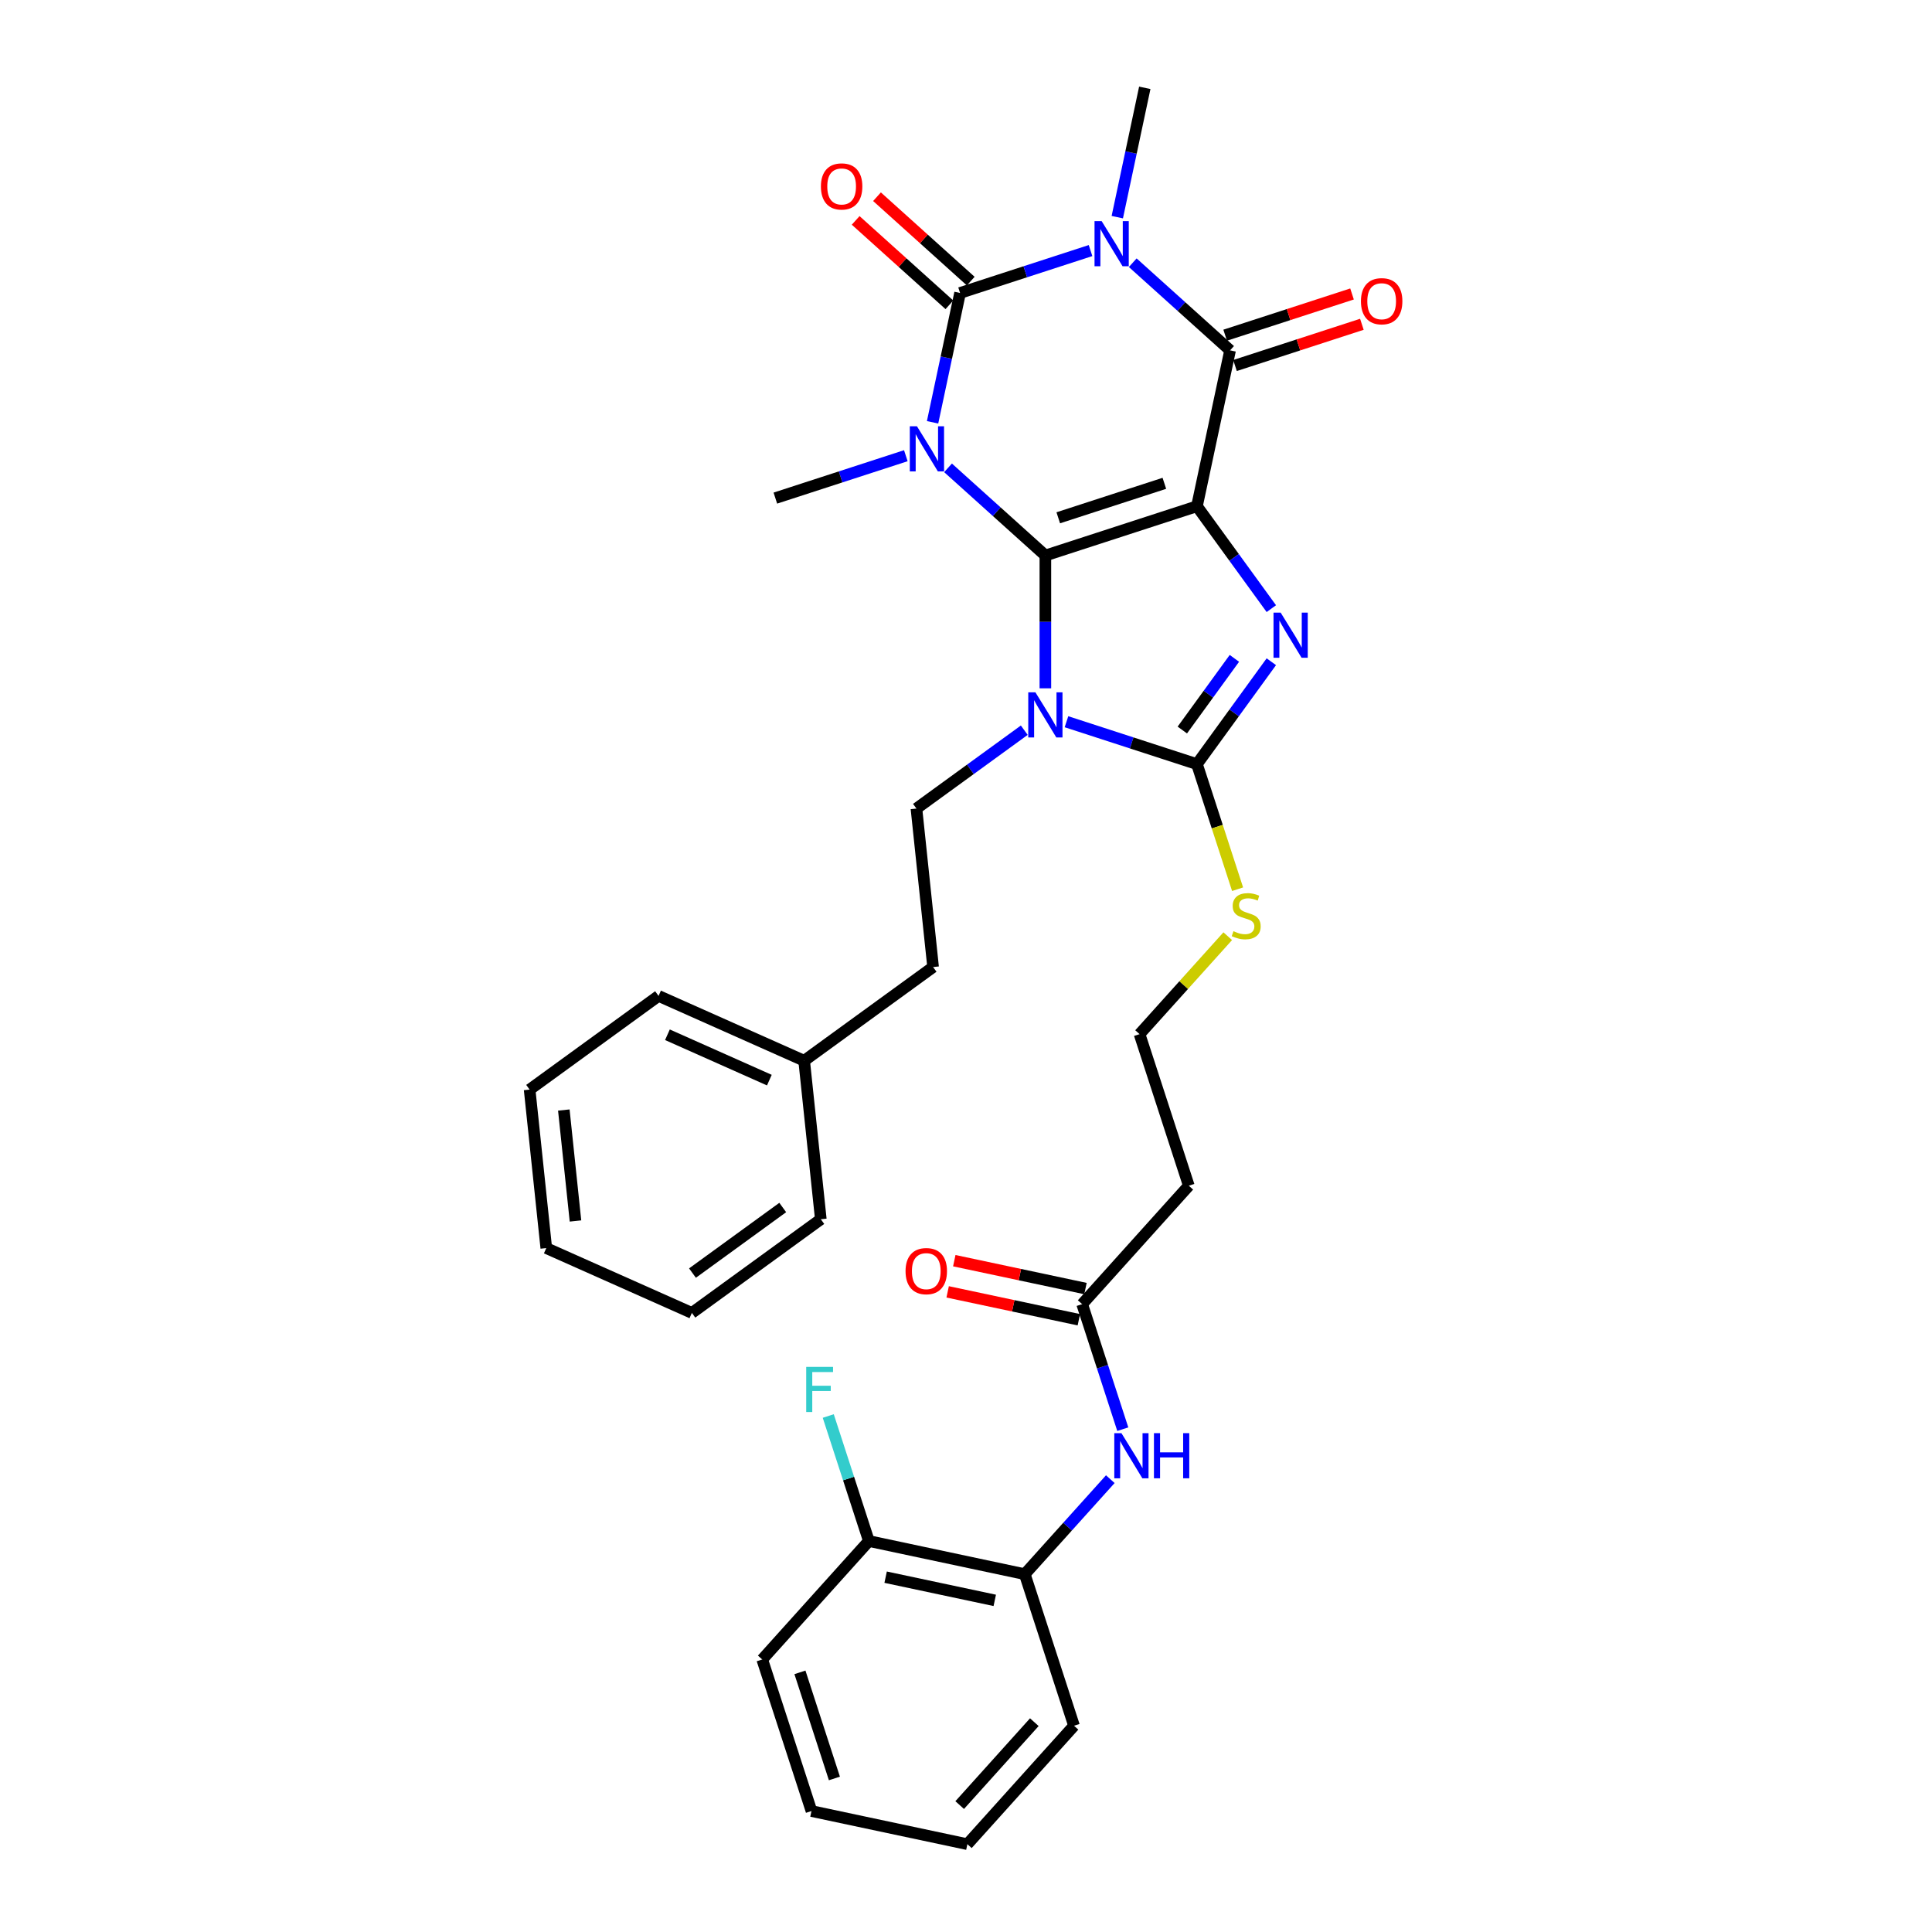 <?xml version='1.0' encoding='iso-8859-1'?>
<svg version='1.1' baseProfile='full'
              xmlns='http://www.w3.org/2000/svg'
                      xmlns:rdkit='http://www.rdkit.org/xml'
                      xmlns:xlink='http://www.w3.org/1999/xlink'
                  xml:space='preserve'
width='1000px' height='1000px' viewBox='0 0 1000 1000'>
<!-- END OF HEADER -->
<rect style='opacity:1.0;fill:#FFFFFF;stroke:none' width='1000' height='1000' x='0' y='0'> </rect>
<path class='bond-0' d='M 541.083,287.525 L 619.538,262.033' style='fill:none;fill-rule:evenodd;stroke:#000000;stroke-width:6px;stroke-linecap:butt;stroke-linejoin:miter;stroke-opacity:1' />
<path class='bond-0' d='M 547.753,268.01 L 602.672,250.166' style='fill:none;fill-rule:evenodd;stroke:#000000;stroke-width:6px;stroke-linecap:butt;stroke-linejoin:miter;stroke-opacity:1' />
<path class='bond-1' d='M 541.083,287.525 L 515.892,264.842' style='fill:none;fill-rule:evenodd;stroke:#000000;stroke-width:6px;stroke-linecap:butt;stroke-linejoin:miter;stroke-opacity:1' />
<path class='bond-1' d='M 515.892,264.842 L 490.701,242.16' style='fill:none;fill-rule:evenodd;stroke:#0000FF;stroke-width:6px;stroke-linecap:butt;stroke-linejoin:miter;stroke-opacity:1' />
<path class='bond-2' d='M 541.083,287.525 L 541.083,321.899' style='fill:none;fill-rule:evenodd;stroke:#000000;stroke-width:6px;stroke-linecap:butt;stroke-linejoin:miter;stroke-opacity:1' />
<path class='bond-2' d='M 541.083,321.899 L 541.083,356.274' style='fill:none;fill-rule:evenodd;stroke:#0000FF;stroke-width:6px;stroke-linecap:butt;stroke-linejoin:miter;stroke-opacity:1' />
<path class='bond-5' d='M 619.538,262.033 L 638.79,288.53' style='fill:none;fill-rule:evenodd;stroke:#000000;stroke-width:6px;stroke-linecap:butt;stroke-linejoin:miter;stroke-opacity:1' />
<path class='bond-5' d='M 638.79,288.53 L 658.041,315.028' style='fill:none;fill-rule:evenodd;stroke:#0000FF;stroke-width:6px;stroke-linecap:butt;stroke-linejoin:miter;stroke-opacity:1' />
<path class='bond-6' d='M 619.538,262.033 L 636.689,181.343' style='fill:none;fill-rule:evenodd;stroke:#000000;stroke-width:6px;stroke-linecap:butt;stroke-linejoin:miter;stroke-opacity:1' />
<path class='bond-3' d='M 482.7,218.583 L 489.815,185.11' style='fill:none;fill-rule:evenodd;stroke:#0000FF;stroke-width:6px;stroke-linecap:butt;stroke-linejoin:miter;stroke-opacity:1' />
<path class='bond-3' d='M 489.815,185.11 L 496.93,151.636' style='fill:none;fill-rule:evenodd;stroke:#000000;stroke-width:6px;stroke-linecap:butt;stroke-linejoin:miter;stroke-opacity:1' />
<path class='bond-16' d='M 468.857,235.875 L 435.091,246.846' style='fill:none;fill-rule:evenodd;stroke:#0000FF;stroke-width:6px;stroke-linecap:butt;stroke-linejoin:miter;stroke-opacity:1' />
<path class='bond-16' d='M 435.091,246.846 L 401.324,257.818' style='fill:none;fill-rule:evenodd;stroke:#000000;stroke-width:6px;stroke-linecap:butt;stroke-linejoin:miter;stroke-opacity:1' />
<path class='bond-7' d='M 552.005,373.566 L 585.772,384.537' style='fill:none;fill-rule:evenodd;stroke:#0000FF;stroke-width:6px;stroke-linecap:butt;stroke-linejoin:miter;stroke-opacity:1' />
<path class='bond-7' d='M 585.772,384.537 L 619.538,395.509' style='fill:none;fill-rule:evenodd;stroke:#000000;stroke-width:6px;stroke-linecap:butt;stroke-linejoin:miter;stroke-opacity:1' />
<path class='bond-8' d='M 530.161,377.952 L 502.253,398.229' style='fill:none;fill-rule:evenodd;stroke:#0000FF;stroke-width:6px;stroke-linecap:butt;stroke-linejoin:miter;stroke-opacity:1' />
<path class='bond-8' d='M 502.253,398.229 L 474.345,418.505' style='fill:none;fill-rule:evenodd;stroke:#000000;stroke-width:6px;stroke-linecap:butt;stroke-linejoin:miter;stroke-opacity:1' />
<path class='bond-4' d='M 496.93,151.636 L 530.697,140.665' style='fill:none;fill-rule:evenodd;stroke:#000000;stroke-width:6px;stroke-linecap:butt;stroke-linejoin:miter;stroke-opacity:1' />
<path class='bond-4' d='M 530.697,140.665 L 564.463,129.693' style='fill:none;fill-rule:evenodd;stroke:#0000FF;stroke-width:6px;stroke-linecap:butt;stroke-linejoin:miter;stroke-opacity:1' />
<path class='bond-11' d='M 502.45,145.506 L 478.191,123.663' style='fill:none;fill-rule:evenodd;stroke:#000000;stroke-width:6px;stroke-linecap:butt;stroke-linejoin:miter;stroke-opacity:1' />
<path class='bond-11' d='M 478.191,123.663 L 453.933,101.82' style='fill:none;fill-rule:evenodd;stroke:#FF0000;stroke-width:6px;stroke-linecap:butt;stroke-linejoin:miter;stroke-opacity:1' />
<path class='bond-11' d='M 491.41,157.767 L 467.152,135.924' style='fill:none;fill-rule:evenodd;stroke:#000000;stroke-width:6px;stroke-linecap:butt;stroke-linejoin:miter;stroke-opacity:1' />
<path class='bond-11' d='M 467.152,135.924 L 442.893,114.081' style='fill:none;fill-rule:evenodd;stroke:#FF0000;stroke-width:6px;stroke-linecap:butt;stroke-linejoin:miter;stroke-opacity:1' />
<path class='bond-19' d='M 578.307,112.401 L 585.422,78.928' style='fill:none;fill-rule:evenodd;stroke:#0000FF;stroke-width:6px;stroke-linecap:butt;stroke-linejoin:miter;stroke-opacity:1' />
<path class='bond-19' d='M 585.422,78.928 L 592.537,45.455' style='fill:none;fill-rule:evenodd;stroke:#000000;stroke-width:6px;stroke-linecap:butt;stroke-linejoin:miter;stroke-opacity:1' />
<path class='bond-34' d='M 586.308,135.979 L 611.499,158.661' style='fill:none;fill-rule:evenodd;stroke:#0000FF;stroke-width:6px;stroke-linecap:butt;stroke-linejoin:miter;stroke-opacity:1' />
<path class='bond-34' d='M 611.499,158.661 L 636.689,181.343' style='fill:none;fill-rule:evenodd;stroke:#000000;stroke-width:6px;stroke-linecap:butt;stroke-linejoin:miter;stroke-opacity:1' />
<path class='bond-33' d='M 658.041,342.514 L 638.79,369.011' style='fill:none;fill-rule:evenodd;stroke:#0000FF;stroke-width:6px;stroke-linecap:butt;stroke-linejoin:miter;stroke-opacity:1' />
<path class='bond-33' d='M 638.79,369.011 L 619.538,395.509' style='fill:none;fill-rule:evenodd;stroke:#000000;stroke-width:6px;stroke-linecap:butt;stroke-linejoin:miter;stroke-opacity:1' />
<path class='bond-33' d='M 638.918,340.766 L 625.442,359.314' style='fill:none;fill-rule:evenodd;stroke:#0000FF;stroke-width:6px;stroke-linecap:butt;stroke-linejoin:miter;stroke-opacity:1' />
<path class='bond-33' d='M 625.442,359.314 L 611.966,377.862' style='fill:none;fill-rule:evenodd;stroke:#000000;stroke-width:6px;stroke-linecap:butt;stroke-linejoin:miter;stroke-opacity:1' />
<path class='bond-13' d='M 639.239,189.188 L 672.073,178.52' style='fill:none;fill-rule:evenodd;stroke:#000000;stroke-width:6px;stroke-linecap:butt;stroke-linejoin:miter;stroke-opacity:1' />
<path class='bond-13' d='M 672.073,178.52 L 704.907,167.851' style='fill:none;fill-rule:evenodd;stroke:#FF0000;stroke-width:6px;stroke-linecap:butt;stroke-linejoin:miter;stroke-opacity:1' />
<path class='bond-13' d='M 634.14,173.497 L 666.975,162.829' style='fill:none;fill-rule:evenodd;stroke:#000000;stroke-width:6px;stroke-linecap:butt;stroke-linejoin:miter;stroke-opacity:1' />
<path class='bond-13' d='M 666.975,162.829 L 699.809,152.16' style='fill:none;fill-rule:evenodd;stroke:#FF0000;stroke-width:6px;stroke-linecap:butt;stroke-linejoin:miter;stroke-opacity:1' />
<path class='bond-14' d='M 619.538,395.509 L 630.057,427.881' style='fill:none;fill-rule:evenodd;stroke:#000000;stroke-width:6px;stroke-linecap:butt;stroke-linejoin:miter;stroke-opacity:1' />
<path class='bond-14' d='M 630.057,427.881 L 640.575,460.254' style='fill:none;fill-rule:evenodd;stroke:#CCCC00;stroke-width:6px;stroke-linecap:butt;stroke-linejoin:miter;stroke-opacity:1' />
<path class='bond-20' d='M 474.345,418.505 L 482.968,500.546' style='fill:none;fill-rule:evenodd;stroke:#000000;stroke-width:6px;stroke-linecap:butt;stroke-linejoin:miter;stroke-opacity:1' />
<path class='bond-9' d='M 581.151,739.739 L 570.638,707.383' style='fill:none;fill-rule:evenodd;stroke:#0000FF;stroke-width:6px;stroke-linecap:butt;stroke-linejoin:miter;stroke-opacity:1' />
<path class='bond-9' d='M 570.638,707.383 L 560.125,675.027' style='fill:none;fill-rule:evenodd;stroke:#000000;stroke-width:6px;stroke-linecap:butt;stroke-linejoin:miter;stroke-opacity:1' />
<path class='bond-12' d='M 574.694,765.612 L 552.556,790.199' style='fill:none;fill-rule:evenodd;stroke:#0000FF;stroke-width:6px;stroke-linecap:butt;stroke-linejoin:miter;stroke-opacity:1' />
<path class='bond-12' d='M 552.556,790.199 L 530.418,814.786' style='fill:none;fill-rule:evenodd;stroke:#000000;stroke-width:6px;stroke-linecap:butt;stroke-linejoin:miter;stroke-opacity:1' />
<path class='bond-10' d='M 560.125,675.027 L 615.323,613.723' style='fill:none;fill-rule:evenodd;stroke:#000000;stroke-width:6px;stroke-linecap:butt;stroke-linejoin:miter;stroke-opacity:1' />
<path class='bond-18' d='M 561.84,666.958 L 527.888,659.741' style='fill:none;fill-rule:evenodd;stroke:#000000;stroke-width:6px;stroke-linecap:butt;stroke-linejoin:miter;stroke-opacity:1' />
<path class='bond-18' d='M 527.888,659.741 L 493.936,652.525' style='fill:none;fill-rule:evenodd;stroke:#FF0000;stroke-width:6px;stroke-linecap:butt;stroke-linejoin:miter;stroke-opacity:1' />
<path class='bond-18' d='M 558.41,683.096 L 524.458,675.879' style='fill:none;fill-rule:evenodd;stroke:#000000;stroke-width:6px;stroke-linecap:butt;stroke-linejoin:miter;stroke-opacity:1' />
<path class='bond-18' d='M 524.458,675.879 L 490.506,668.663' style='fill:none;fill-rule:evenodd;stroke:#FF0000;stroke-width:6px;stroke-linecap:butt;stroke-linejoin:miter;stroke-opacity:1' />
<path class='bond-17' d='M 530.418,814.786 L 449.728,797.635' style='fill:none;fill-rule:evenodd;stroke:#000000;stroke-width:6px;stroke-linecap:butt;stroke-linejoin:miter;stroke-opacity:1' />
<path class='bond-17' d='M 514.884,828.352 L 458.401,816.346' style='fill:none;fill-rule:evenodd;stroke:#000000;stroke-width:6px;stroke-linecap:butt;stroke-linejoin:miter;stroke-opacity:1' />
<path class='bond-24' d='M 530.418,814.786 L 555.91,893.241' style='fill:none;fill-rule:evenodd;stroke:#000000;stroke-width:6px;stroke-linecap:butt;stroke-linejoin:miter;stroke-opacity:1' />
<path class='bond-21' d='M 635.477,484.573 L 612.654,509.921' style='fill:none;fill-rule:evenodd;stroke:#CCCC00;stroke-width:6px;stroke-linecap:butt;stroke-linejoin:miter;stroke-opacity:1' />
<path class='bond-21' d='M 612.654,509.921 L 589.832,535.268' style='fill:none;fill-rule:evenodd;stroke:#000000;stroke-width:6px;stroke-linecap:butt;stroke-linejoin:miter;stroke-opacity:1' />
<path class='bond-15' d='M 615.323,613.723 L 589.832,535.268' style='fill:none;fill-rule:evenodd;stroke:#000000;stroke-width:6px;stroke-linecap:butt;stroke-linejoin:miter;stroke-opacity:1' />
<path class='bond-22' d='M 449.728,797.635 L 439.215,765.279' style='fill:none;fill-rule:evenodd;stroke:#000000;stroke-width:6px;stroke-linecap:butt;stroke-linejoin:miter;stroke-opacity:1' />
<path class='bond-22' d='M 439.215,765.279 L 428.702,732.923' style='fill:none;fill-rule:evenodd;stroke:#33CCCC;stroke-width:6px;stroke-linecap:butt;stroke-linejoin:miter;stroke-opacity:1' />
<path class='bond-25' d='M 449.728,797.635 L 394.53,858.939' style='fill:none;fill-rule:evenodd;stroke:#000000;stroke-width:6px;stroke-linecap:butt;stroke-linejoin:miter;stroke-opacity:1' />
<path class='bond-23' d='M 482.968,500.546 L 416.23,549.034' style='fill:none;fill-rule:evenodd;stroke:#000000;stroke-width:6px;stroke-linecap:butt;stroke-linejoin:miter;stroke-opacity:1' />
<path class='bond-26' d='M 416.23,549.034 L 340.869,515.481' style='fill:none;fill-rule:evenodd;stroke:#000000;stroke-width:6px;stroke-linecap:butt;stroke-linejoin:miter;stroke-opacity:1' />
<path class='bond-26' d='M 398.215,559.073 L 345.463,535.586' style='fill:none;fill-rule:evenodd;stroke:#000000;stroke-width:6px;stroke-linecap:butt;stroke-linejoin:miter;stroke-opacity:1' />
<path class='bond-27' d='M 416.23,549.034 L 424.853,631.075' style='fill:none;fill-rule:evenodd;stroke:#000000;stroke-width:6px;stroke-linecap:butt;stroke-linejoin:miter;stroke-opacity:1' />
<path class='bond-28' d='M 555.91,893.241 L 500.711,954.545' style='fill:none;fill-rule:evenodd;stroke:#000000;stroke-width:6px;stroke-linecap:butt;stroke-linejoin:miter;stroke-opacity:1' />
<path class='bond-28' d='M 535.369,891.397 L 496.73,934.31' style='fill:none;fill-rule:evenodd;stroke:#000000;stroke-width:6px;stroke-linecap:butt;stroke-linejoin:miter;stroke-opacity:1' />
<path class='bond-36' d='M 394.53,858.939 L 420.021,937.394' style='fill:none;fill-rule:evenodd;stroke:#000000;stroke-width:6px;stroke-linecap:butt;stroke-linejoin:miter;stroke-opacity:1' />
<path class='bond-36' d='M 414.045,865.609 L 431.889,920.528' style='fill:none;fill-rule:evenodd;stroke:#000000;stroke-width:6px;stroke-linecap:butt;stroke-linejoin:miter;stroke-opacity:1' />
<path class='bond-31' d='M 340.869,515.481 L 274.131,563.969' style='fill:none;fill-rule:evenodd;stroke:#000000;stroke-width:6px;stroke-linecap:butt;stroke-linejoin:miter;stroke-opacity:1' />
<path class='bond-30' d='M 424.853,631.075 L 358.115,679.563' style='fill:none;fill-rule:evenodd;stroke:#000000;stroke-width:6px;stroke-linecap:butt;stroke-linejoin:miter;stroke-opacity:1' />
<path class='bond-30' d='M 405.145,625 L 358.428,658.942' style='fill:none;fill-rule:evenodd;stroke:#000000;stroke-width:6px;stroke-linecap:butt;stroke-linejoin:miter;stroke-opacity:1' />
<path class='bond-29' d='M 500.711,954.545 L 420.021,937.394' style='fill:none;fill-rule:evenodd;stroke:#000000;stroke-width:6px;stroke-linecap:butt;stroke-linejoin:miter;stroke-opacity:1' />
<path class='bond-32' d='M 358.115,679.563 L 282.754,646.01' style='fill:none;fill-rule:evenodd;stroke:#000000;stroke-width:6px;stroke-linecap:butt;stroke-linejoin:miter;stroke-opacity:1' />
<path class='bond-35' d='M 274.131,563.969 L 282.754,646.01' style='fill:none;fill-rule:evenodd;stroke:#000000;stroke-width:6px;stroke-linecap:butt;stroke-linejoin:miter;stroke-opacity:1' />
<path class='bond-35' d='M 291.833,574.551 L 297.869,631.979' style='fill:none;fill-rule:evenodd;stroke:#000000;stroke-width:6px;stroke-linecap:butt;stroke-linejoin:miter;stroke-opacity:1' />
<path  class='atom-2' d='M 474.615 220.645
L 482.27 233.019
Q 483.029 234.24, 484.25 236.451
Q 485.471 238.662, 485.537 238.794
L 485.537 220.645
L 488.639 220.645
L 488.639 244.007
L 485.438 244.007
L 477.222 230.478
Q 476.265 228.894, 475.242 227.08
Q 474.252 225.265, 473.955 224.704
L 473.955 244.007
L 470.919 244.007
L 470.919 220.645
L 474.615 220.645
' fill='#0000FF'/>
<path  class='atom-3' d='M 535.919 358.336
L 543.574 370.71
Q 544.333 371.931, 545.554 374.142
Q 546.775 376.353, 546.841 376.485
L 546.841 358.336
L 549.943 358.336
L 549.943 381.698
L 546.742 381.698
L 538.526 368.169
Q 537.569 366.585, 536.546 364.771
Q 535.556 362.956, 535.259 362.395
L 535.259 381.698
L 532.223 381.698
L 532.223 358.336
L 535.919 358.336
' fill='#0000FF'/>
<path  class='atom-5' d='M 570.221 114.464
L 577.877 126.837
Q 578.636 128.058, 579.857 130.269
Q 581.077 132.48, 581.143 132.612
L 581.143 114.464
L 584.245 114.464
L 584.245 137.825
L 581.044 137.825
L 572.828 124.297
Q 571.871 122.713, 570.848 120.898
Q 569.858 119.083, 569.562 118.522
L 569.562 137.825
L 566.526 137.825
L 566.526 114.464
L 570.221 114.464
' fill='#0000FF'/>
<path  class='atom-6' d='M 662.862 317.09
L 670.518 329.464
Q 671.276 330.685, 672.497 332.895
Q 673.718 335.106, 673.784 335.238
L 673.784 317.09
L 676.886 317.09
L 676.886 340.452
L 673.685 340.452
L 665.469 326.923
Q 664.512 325.339, 663.489 323.524
Q 662.499 321.709, 662.202 321.149
L 662.202 340.452
L 659.167 340.452
L 659.167 317.09
L 662.862 317.09
' fill='#0000FF'/>
<path  class='atom-10' d='M 580.452 741.801
L 588.108 754.175
Q 588.867 755.396, 590.088 757.607
Q 591.308 759.818, 591.374 759.95
L 591.374 741.801
L 594.476 741.801
L 594.476 765.163
L 591.275 765.163
L 583.059 751.634
Q 582.102 750.051, 581.079 748.236
Q 580.089 746.421, 579.792 745.86
L 579.792 765.163
L 576.757 765.163
L 576.757 741.801
L 580.452 741.801
' fill='#0000FF'/>
<path  class='atom-10' d='M 597.281 741.801
L 600.449 741.801
L 600.449 751.733
L 612.394 751.733
L 612.394 741.801
L 615.561 741.801
L 615.561 765.163
L 612.394 765.163
L 612.394 754.373
L 600.449 754.373
L 600.449 765.163
L 597.281 765.163
L 597.281 741.801
' fill='#0000FF'/>
<path  class='atom-12' d='M 424.902 96.504
Q 424.902 90.894, 427.674 87.76
Q 430.446 84.625, 435.626 84.625
Q 440.807 84.625, 443.579 87.76
Q 446.35 90.894, 446.35 96.504
Q 446.35 102.179, 443.546 105.413
Q 440.741 108.614, 435.626 108.614
Q 430.479 108.614, 427.674 105.413
Q 424.902 102.212, 424.902 96.504
M 435.626 105.974
Q 439.19 105.974, 441.104 103.598
Q 443.051 101.189, 443.051 96.504
Q 443.051 91.917, 441.104 89.607
Q 439.19 87.265, 435.626 87.265
Q 432.063 87.265, 430.116 89.574
Q 428.202 91.884, 428.202 96.504
Q 428.202 101.222, 430.116 103.598
Q 432.063 105.974, 435.626 105.974
' fill='#FF0000'/>
<path  class='atom-14' d='M 704.421 155.917
Q 704.421 150.308, 707.192 147.173
Q 709.964 144.038, 715.145 144.038
Q 720.325 144.038, 723.097 147.173
Q 725.869 150.308, 725.869 155.917
Q 725.869 161.593, 723.064 164.826
Q 720.259 168.027, 715.145 168.027
Q 709.997 168.027, 707.192 164.826
Q 704.421 161.626, 704.421 155.917
M 715.145 165.387
Q 718.708 165.387, 720.622 163.012
Q 722.569 160.603, 722.569 155.917
Q 722.569 151.331, 720.622 149.021
Q 718.708 146.678, 715.145 146.678
Q 711.581 146.678, 709.634 148.988
Q 707.72 151.298, 707.72 155.917
Q 707.72 160.636, 709.634 163.012
Q 711.581 165.387, 715.145 165.387
' fill='#FF0000'/>
<path  class='atom-15' d='M 638.431 481.982
Q 638.694 482.081, 639.783 482.543
Q 640.872 483.005, 642.06 483.302
Q 643.281 483.566, 644.469 483.566
Q 646.68 483.566, 647.967 482.51
Q 649.254 481.421, 649.254 479.54
Q 649.254 478.254, 648.594 477.462
Q 647.967 476.67, 646.977 476.241
Q 645.987 475.812, 644.337 475.317
Q 642.258 474.69, 641.004 474.096
Q 639.783 473.502, 638.892 472.248
Q 638.035 470.994, 638.035 468.882
Q 638.035 465.946, 640.014 464.131
Q 642.027 462.316, 645.987 462.316
Q 648.693 462.316, 651.761 463.603
L 651.002 466.144
Q 648.198 464.989, 646.086 464.989
Q 643.809 464.989, 642.555 465.946
Q 641.301 466.87, 641.334 468.486
Q 641.334 469.74, 641.961 470.499
Q 642.621 471.258, 643.545 471.687
Q 644.502 472.116, 646.086 472.611
Q 648.198 473.271, 649.452 473.931
Q 650.705 474.591, 651.596 475.944
Q 652.52 477.264, 652.52 479.54
Q 652.52 482.774, 650.342 484.523
Q 648.198 486.239, 644.601 486.239
Q 642.522 486.239, 640.938 485.777
Q 639.387 485.348, 637.54 484.589
L 638.431 481.982
' fill='#CCCC00'/>
<path  class='atom-19' d='M 468.711 657.942
Q 468.711 652.332, 471.483 649.198
Q 474.254 646.063, 479.435 646.063
Q 484.615 646.063, 487.387 649.198
Q 490.159 652.332, 490.159 657.942
Q 490.159 663.617, 487.354 666.851
Q 484.549 670.052, 479.435 670.052
Q 474.287 670.052, 471.483 666.851
Q 468.711 663.65, 468.711 657.942
M 479.435 667.412
Q 482.999 667.412, 484.912 665.036
Q 486.859 662.628, 486.859 657.942
Q 486.859 653.355, 484.912 651.046
Q 482.999 648.703, 479.435 648.703
Q 475.871 648.703, 473.924 651.013
Q 472.011 653.322, 472.011 657.942
Q 472.011 662.661, 473.924 665.036
Q 475.871 667.412, 479.435 667.412
' fill='#FF0000'/>
<path  class='atom-23' d='M 417.291 707.499
L 431.182 707.499
L 431.182 710.172
L 420.425 710.172
L 420.425 717.266
L 429.994 717.266
L 429.994 719.972
L 420.425 719.972
L 420.425 730.861
L 417.291 730.861
L 417.291 707.499
' fill='#33CCCC'/>
</svg>
